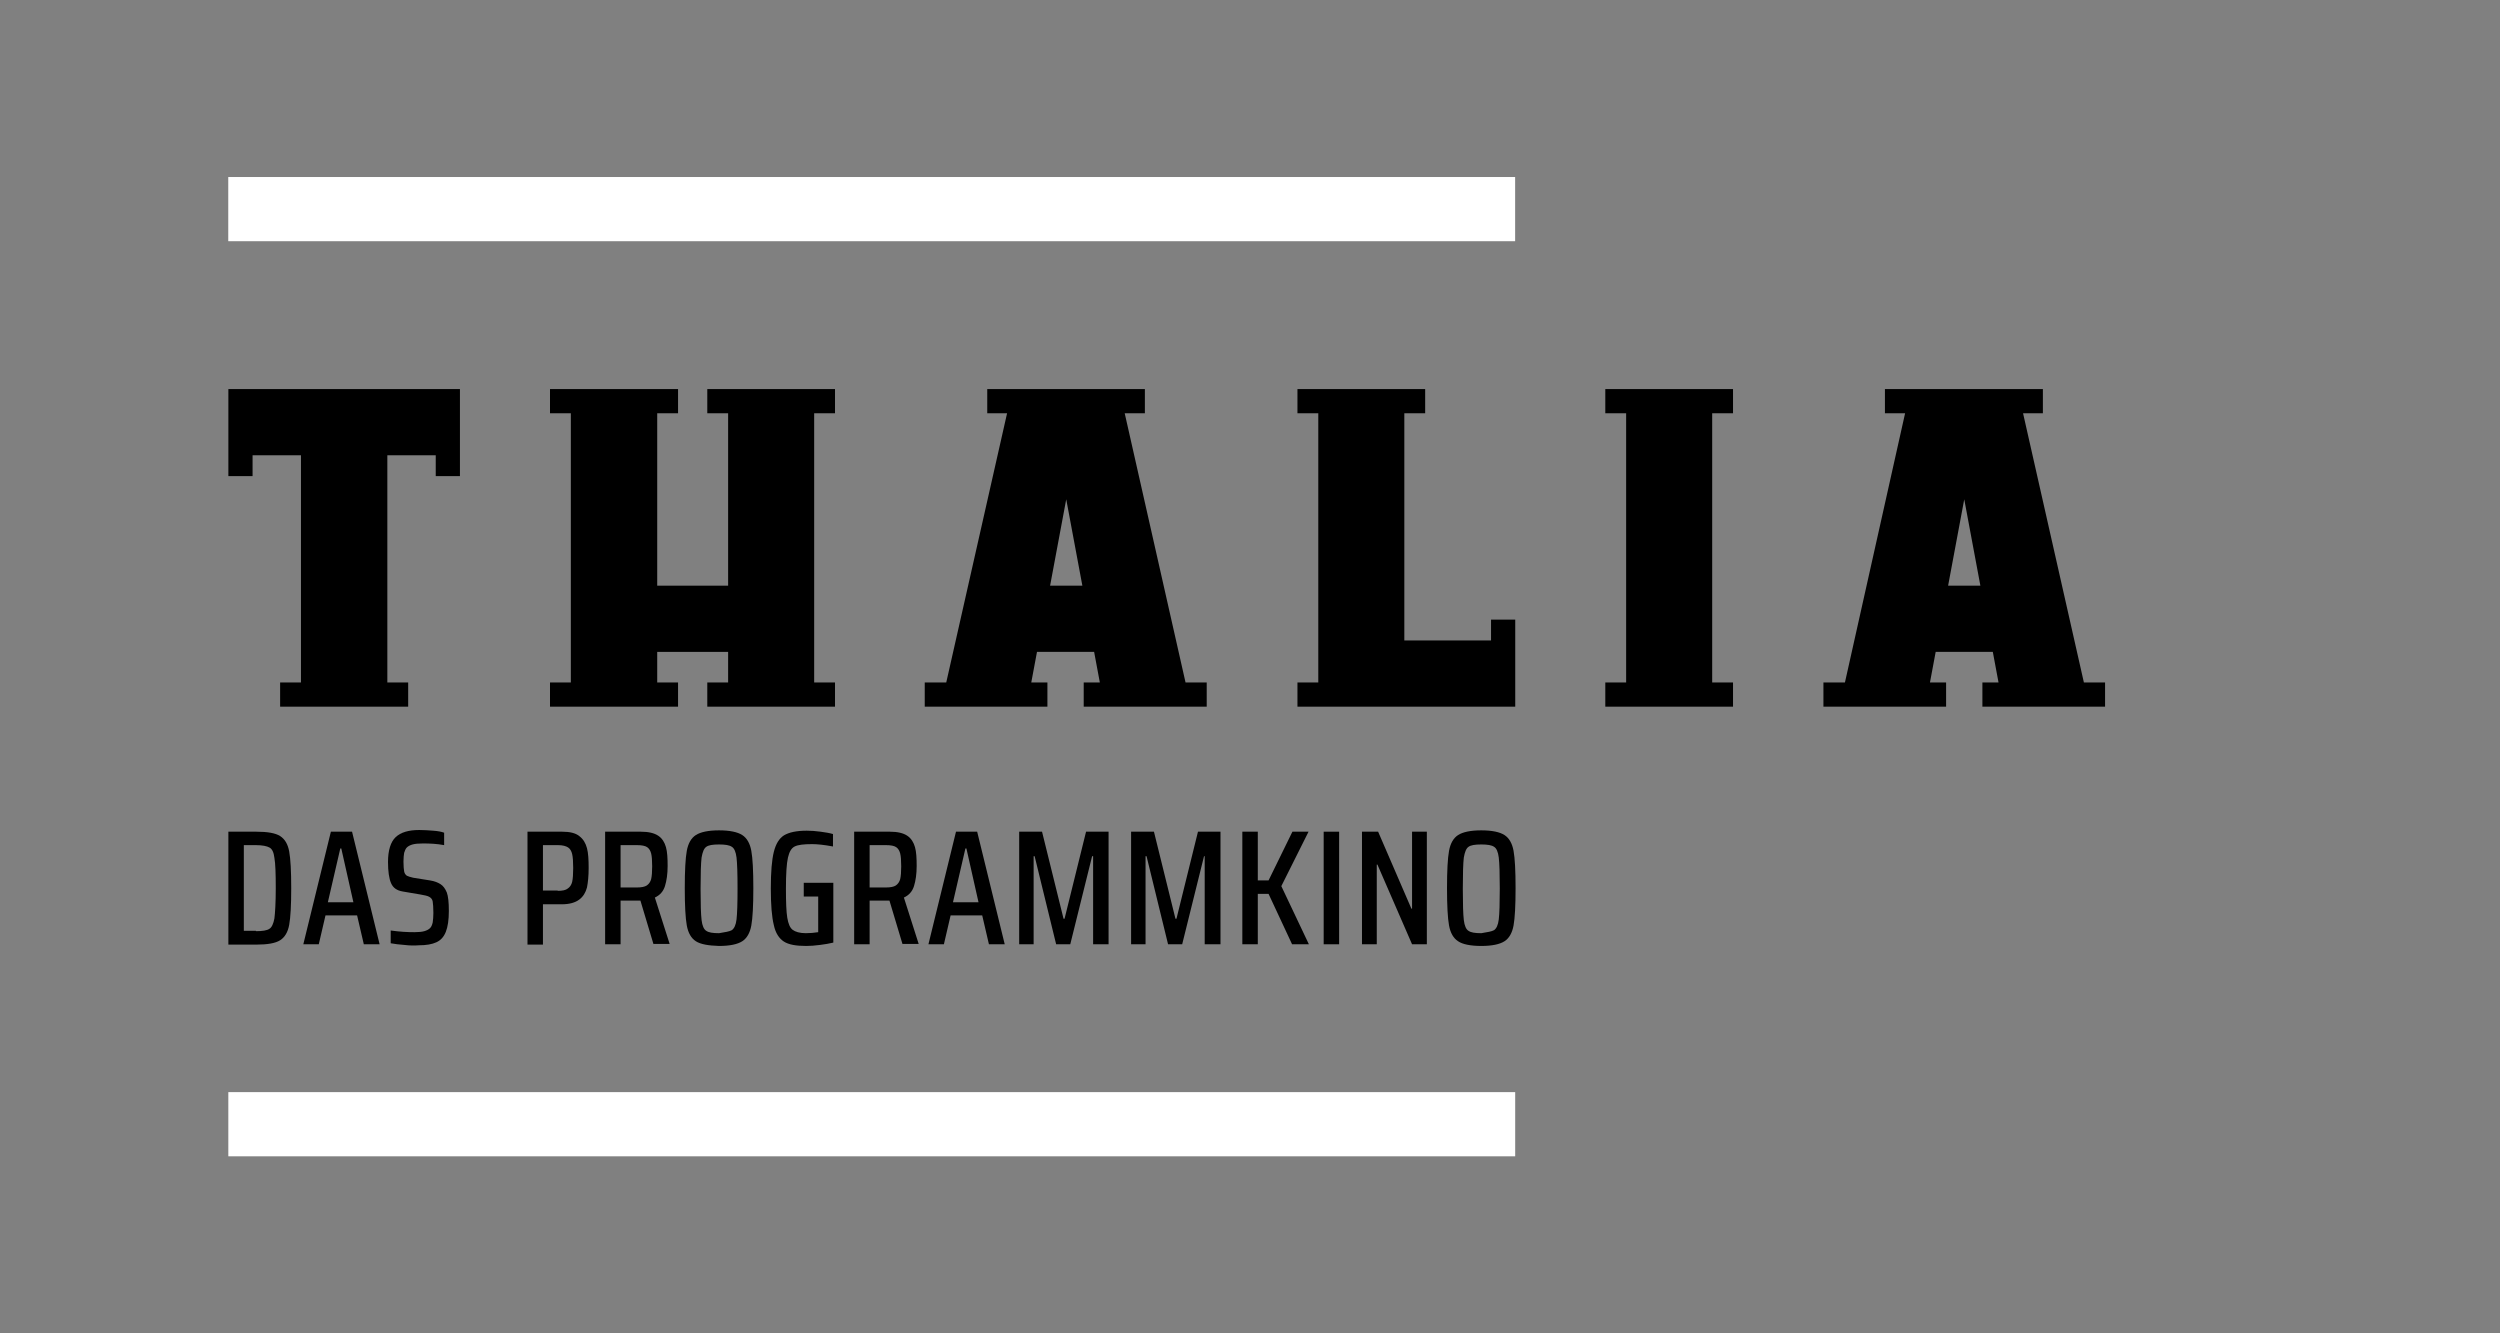 <?xml version="1.0" encoding="UTF-8" standalone="no"?>
<!DOCTYPE svg PUBLIC "-//W3C//DTD SVG 1.1//EN" "http://www.w3.org/Graphics/SVG/1.1/DTD/svg11.dtd">
<svg width="100%" height="100%" viewBox="0 0 600 320" version="1.1" xmlns="http://www.w3.org/2000/svg" xmlns:xlink="http://www.w3.org/1999/xlink" xml:space="preserve" xmlns:serif="http://www.serif.com/" style="fill-rule:evenodd;clip-rule:evenodd;stroke-linejoin:round;stroke-miterlimit:2;">
    <rect x="0" y="0" width="600" height="320" fill="#808080" stroke="none"/>
    <rect x="54.784" y="42.485" width="308.848" height="15.406" style="fill:#fff;"/>
    <rect x="54.799" y="262.109" width="308.847" height="15.406" style="fill:#fff;"/>
    <path d="M54.81,199.606L61.504,199.606C64.166,199.606 66.102,199.928 67.231,200.654C68.36,201.38 69.086,202.59 69.409,204.365C69.732,206.139 69.893,209.043 69.893,213.157C69.893,217.27 69.732,220.174 69.409,221.949C69.086,223.723 68.36,224.933 67.231,225.659C66.102,226.385 64.166,226.707 61.504,226.707L54.81,226.707L54.81,199.606ZM61.424,223.481C62.956,223.481 64.085,223.32 64.65,222.916C65.215,222.594 65.618,221.707 65.86,220.416C66.021,219.125 66.183,216.706 66.183,213.157C66.183,209.688 66.102,207.268 65.86,205.897C65.699,204.526 65.295,203.719 64.65,203.397C64.085,203.074 62.956,202.832 61.424,202.832L58.52,202.832L58.52,223.4L61.424,223.4L61.424,223.481Z" style="fill-rule:nonzero;"/>
    <path d="M87.316,226.627L85.702,219.69L78.12,219.69L76.507,226.627L72.797,226.627L79.411,199.606L84.492,199.606L91.107,226.627L87.316,226.627ZM81.911,203.639L81.669,203.639L78.685,216.544L84.815,216.544L81.911,203.639Z" style="fill-rule:nonzero;"/>
    <path d="M97.075,226.788C95.785,226.707 94.736,226.546 93.768,226.385L93.768,223.32C96.027,223.642 97.882,223.723 99.495,223.723C100.463,223.723 101.27,223.642 101.834,223.481C102.399,223.32 102.883,223.078 103.206,222.755C103.528,222.432 103.69,222.029 103.851,221.384C103.932,220.819 104.012,220.013 104.012,219.125C104.012,217.835 103.932,216.948 103.851,216.383C103.77,215.818 103.448,215.496 103.044,215.254C102.641,215.012 101.915,214.85 100.947,214.689L96.672,213.963C95.22,213.721 94.333,213.076 93.849,211.947C93.365,210.817 93.123,209.124 93.123,206.865C93.123,204.042 93.768,202.025 94.978,200.896C96.188,199.767 98.043,199.202 100.624,199.202C101.754,199.202 102.802,199.283 103.932,199.364C105.061,199.444 105.948,199.606 106.593,199.848L106.593,202.832C104.899,202.509 103.206,202.429 101.512,202.429C100.463,202.429 99.576,202.509 99.011,202.671C98.447,202.832 97.963,203.074 97.64,203.397C97.317,203.719 97.156,204.203 96.995,204.687C96.914,205.171 96.833,205.897 96.833,206.784C96.833,207.914 96.914,208.64 96.995,209.124C97.075,209.608 97.317,209.93 97.64,210.172C97.963,210.333 98.447,210.495 99.173,210.656L103.206,211.301C104.254,211.463 105.061,211.785 105.706,212.189C106.351,212.592 106.835,213.237 107.239,214.205C107.561,215.092 107.723,216.544 107.723,218.641C107.723,220.739 107.481,222.432 106.997,223.642C106.513,224.852 105.787,225.659 104.738,226.143C103.69,226.627 102.318,226.869 100.544,226.869C99.495,226.949 98.366,226.949 97.075,226.788Z" style="fill-rule:nonzero;"/>
    <path d="M126.597,199.606L134.905,199.606C136.76,199.606 138.131,199.928 139.019,200.654C139.987,201.38 140.551,202.348 140.874,203.558C141.196,204.768 141.277,206.381 141.277,208.317C141.277,210.253 141.116,211.785 140.874,212.995C140.551,214.205 139.987,215.173 139.019,215.899C138.051,216.625 136.68,217.028 134.824,217.028L130.307,217.028L130.307,226.707L126.597,226.707L126.597,199.606ZM133.856,213.802C134.986,213.802 135.792,213.641 136.276,213.237C136.76,212.915 137.163,212.35 137.325,211.624C137.486,210.898 137.567,209.769 137.567,208.317C137.567,206.784 137.486,205.736 137.325,205.01C137.163,204.284 136.841,203.719 136.357,203.397C135.873,203.074 135.066,202.832 133.937,202.832L130.307,202.832L130.307,213.721L133.856,213.721L133.856,213.802Z" style="fill-rule:nonzero;"/>
    <path d="M156.845,226.627L153.699,216.141L148.94,216.141L148.94,226.627L145.229,226.627L145.229,199.606L153.779,199.606C155.635,199.606 157.006,199.928 157.974,200.574C158.942,201.219 159.506,202.187 159.829,203.316C160.152,204.445 160.232,205.978 160.232,207.833C160.232,209.769 159.99,211.382 159.587,212.673C159.184,213.963 158.377,214.85 157.167,215.415L160.716,226.546L156.845,226.546L156.845,226.627ZM155.231,212.511C155.715,212.189 156.119,211.624 156.28,210.979C156.441,210.253 156.522,209.285 156.522,207.914C156.522,206.542 156.441,205.494 156.28,204.849C156.119,204.203 155.796,203.639 155.312,203.316C154.828,202.993 154.021,202.832 152.892,202.832L148.94,202.832L148.94,212.995L152.812,212.995C153.941,212.995 154.747,212.834 155.231,212.511Z" style="fill-rule:nonzero;"/>
    <path d="M167.008,225.901C165.878,225.175 165.153,223.884 164.83,222.11C164.507,220.335 164.346,217.351 164.346,213.157C164.346,208.962 164.507,205.978 164.83,204.203C165.153,202.429 165.878,201.138 167.008,200.412C168.137,199.686 169.992,199.283 172.573,199.283C175.154,199.283 177.01,199.686 178.139,200.412C179.268,201.138 179.994,202.429 180.317,204.203C180.639,205.978 180.801,208.962 180.801,213.157C180.801,217.351 180.639,220.335 180.317,222.11C179.994,223.884 179.268,225.175 178.139,225.901C177.01,226.627 175.154,227.03 172.573,227.03C169.992,226.949 168.137,226.627 167.008,225.901ZM175.638,223.239C176.203,222.836 176.606,222.029 176.768,220.658C176.929,219.287 177.01,216.786 177.01,213.237C177.01,209.688 176.929,207.188 176.768,205.817C176.606,204.445 176.203,203.558 175.638,203.235C175.074,202.832 174.025,202.671 172.573,202.671C171.041,202.671 170.073,202.832 169.508,203.235C168.944,203.639 168.621,204.445 168.379,205.817C168.218,207.188 168.137,209.688 168.137,213.318C168.137,216.948 168.218,219.448 168.379,220.819C168.54,222.191 168.944,223.078 169.508,223.4C170.073,223.804 171.041,223.965 172.573,223.965C174.025,223.723 175.074,223.562 175.638,223.239Z" style="fill-rule:nonzero;"/>
    <path d="M192.9,215.173L192.9,211.866L199.998,211.866L199.998,226.224C199.03,226.465 197.981,226.627 196.771,226.788C195.561,226.949 194.432,227.03 193.464,227.03C191.044,227.03 189.27,226.707 188.141,225.982C187.011,225.256 186.124,223.965 185.721,222.029C185.237,220.093 184.995,217.19 184.995,213.237C184.995,209.285 185.237,206.381 185.721,204.445C186.205,202.509 187.011,201.219 188.141,200.493C189.351,199.767 191.125,199.364 193.626,199.364C194.674,199.364 195.723,199.444 196.933,199.606C198.143,199.767 199.11,199.928 199.917,200.17L199.917,203.155C197.739,202.751 196.126,202.59 194.916,202.59C192.9,202.59 191.528,202.751 190.722,203.155C189.915,203.558 189.431,204.445 189.109,205.817C188.786,207.268 188.625,209.688 188.625,213.237C188.625,216.464 188.705,218.803 188.947,220.255C189.189,221.707 189.593,222.674 190.238,223.158C190.883,223.642 191.932,223.965 193.384,223.965C194.351,223.965 195.4,223.884 196.368,223.723L196.368,215.173L192.9,215.173Z" style="fill-rule:nonzero;"/>
    <path d="M216.614,226.627L213.468,216.141L208.709,216.141L208.709,226.627L204.999,226.627L204.999,199.606L213.549,199.606C215.404,199.606 216.775,199.928 217.743,200.574C218.711,201.219 219.275,202.187 219.598,203.316C219.921,204.445 220.001,205.978 220.001,207.833C220.001,209.769 219.759,211.382 219.356,212.673C218.953,213.963 218.146,214.85 216.936,215.415L220.485,226.546L216.614,226.546L216.614,226.627ZM215,212.511C215.484,212.189 215.888,211.624 216.049,210.979C216.21,210.253 216.291,209.285 216.291,207.914C216.291,206.542 216.21,205.494 216.049,204.849C215.888,204.203 215.565,203.639 215.081,203.316C214.597,202.993 213.791,202.832 212.661,202.832L208.709,202.832L208.709,212.995L212.581,212.995C213.71,212.995 214.517,212.834 215,212.511Z" style="fill-rule:nonzero;"/>
    <path d="M237.343,226.627L235.73,219.69L228.148,219.69L226.535,226.627L222.824,226.627L229.439,199.606L234.52,199.606L241.134,226.627L237.343,226.627ZM231.939,203.639L231.697,203.639L228.713,216.544L234.843,216.544L231.939,203.639Z" style="fill-rule:nonzero;"/>
    <path d="M262.348,226.627L262.348,205.494L262.106,205.494L256.863,226.627L253.475,226.627L248.313,205.494L248.071,205.494L248.071,226.627L244.603,226.627L244.603,199.606L250.088,199.606L255.25,220.497L255.492,220.497L260.654,199.606L266.058,199.606L266.058,226.627L262.348,226.627Z" style="fill-rule:nonzero;"/>
    <path d="M289.127,226.627L289.127,205.494L288.966,205.494L283.723,226.627L280.335,226.627L275.173,205.494L274.931,205.494L274.931,226.627L271.463,226.627L271.463,199.606L276.947,199.606L282.11,220.497L282.352,220.497L287.514,199.606L292.918,199.606L292.918,226.627L289.127,226.627Z" style="fill-rule:nonzero;"/>
    <path d="M310.099,226.627L304.453,214.528L301.871,214.528L301.871,226.627L298.161,226.627L298.161,199.606L301.871,199.606L301.871,211.301L304.453,211.301L310.179,199.606L314.051,199.606L307.518,212.673L314.132,226.627L310.099,226.627Z" style="fill-rule:nonzero;"/>
    <rect x="317.681" y="199.606" width="3.71" height="27.021"/>
    <path d="M338.894,226.627L330.586,207.51L330.425,207.51L330.425,226.627L326.876,226.627L326.876,199.606L330.748,199.606L338.733,218.077L338.894,218.077L338.894,199.606L342.443,199.606L342.443,226.627L338.894,226.627Z" style="fill-rule:nonzero;"/>
    <path d="M349.945,225.901C348.816,225.175 348.09,223.884 347.767,222.11C347.444,220.335 347.283,217.351 347.283,213.157C347.283,208.962 347.444,205.978 347.767,204.203C348.09,202.429 348.816,201.138 349.945,200.412C351.074,199.686 352.929,199.283 355.51,199.283C358.091,199.283 359.947,199.686 361.076,200.412C362.205,201.138 362.931,202.429 363.254,204.203C363.576,205.978 363.738,208.962 363.738,213.157C363.738,217.351 363.576,220.335 363.254,222.11C362.931,223.884 362.205,225.175 361.076,225.901C359.947,226.627 358.091,227.03 355.51,227.03C352.929,227.03 350.993,226.627 349.945,225.901ZM358.575,223.239C359.14,222.836 359.543,222.029 359.705,220.658C359.866,219.287 359.947,216.786 359.947,213.237C359.947,209.688 359.866,207.188 359.705,205.817C359.543,204.445 359.14,203.558 358.575,203.235C358.011,202.832 356.962,202.671 355.51,202.671C353.978,202.671 353.01,202.832 352.445,203.235C351.881,203.639 351.558,204.445 351.316,205.817C351.155,207.188 351.074,209.688 351.074,213.318C351.074,216.948 351.155,219.448 351.316,220.819C351.477,222.191 351.881,223.078 352.445,223.4C353.01,223.804 353.978,223.965 355.51,223.965C356.962,223.723 358.011,223.562 358.575,223.239Z" style="fill-rule:nonzero;"/>
    <path d="M54.81,93.376L54.81,114.267L60.617,114.267L60.617,109.266L72.232,109.266L72.232,163.793L67.231,163.793L67.231,169.6L97.963,169.6L97.963,163.793L92.962,163.793L92.962,109.266L104.577,109.266L104.577,114.267L110.384,114.267L110.384,93.376L54.81,93.376Z" style="fill-rule:nonzero;"/>
    <path d="M200.401,93.376L169.75,93.376L169.75,99.184L174.751,99.184L174.751,140.562L157.732,140.562L157.732,99.184L162.733,99.184L162.733,93.376L132.001,93.376L132.001,99.184L137.002,99.184L137.002,163.793L132.001,163.793L132.001,169.6L162.733,169.6L162.733,163.793L157.732,163.793L157.732,156.453L174.751,156.453L174.751,163.793L169.75,163.793L169.75,169.6L200.401,169.6L200.401,163.793L195.4,163.793L195.4,99.184L200.401,99.184L200.401,93.376Z" style="fill-rule:nonzero;"/>
    <path d="M357.849,153.71L337.039,153.71L337.039,99.184L342.04,99.184L342.04,93.376L311.389,93.376L311.389,99.184L316.39,99.184L316.39,163.793L311.389,163.793L311.389,169.6L363.657,169.6L363.657,148.709L357.849,148.709L357.849,153.71Z" style="fill-rule:nonzero;"/>
    <path d="M415.925,93.376L385.274,93.376L385.274,99.184L390.275,99.184L390.275,163.793L385.274,163.793L385.274,169.6L415.925,169.6L415.925,163.793L410.924,163.793L410.924,99.184L415.925,99.184L415.925,93.376Z" style="fill-rule:nonzero;"/>
    <path d="M500.134,163.793L485.534,99.184L490.293,99.184L490.293,93.376L452.383,93.376L452.383,99.184L457.223,99.184L442.785,163.793L437.622,163.793L437.622,169.6L467.063,169.6L467.063,163.793L463.192,163.793L464.563,156.453L478.275,156.453L479.646,163.793L475.775,163.793L475.775,169.6L505.216,169.6L505.216,163.793L500.134,163.793ZM467.547,140.562L471.419,119.833L475.291,140.562L467.547,140.562Z" style="fill-rule:nonzero;"/>
    <path d="M289.692,163.793L284.529,163.793L269.93,99.184L274.77,99.184L274.77,93.376L236.94,93.376L236.94,99.184L241.699,99.184L227.099,163.793L221.937,163.793L221.937,169.6L251.378,169.6L251.378,163.793L247.506,163.793L248.878,156.453L262.59,156.453L263.961,163.793L260.089,163.793L260.089,169.6L289.611,169.6L289.611,163.793L289.692,163.793ZM252.023,140.562L255.895,119.833L259.767,140.562L252.023,140.562Z" style="fill-rule:nonzero;"/>
</svg>
